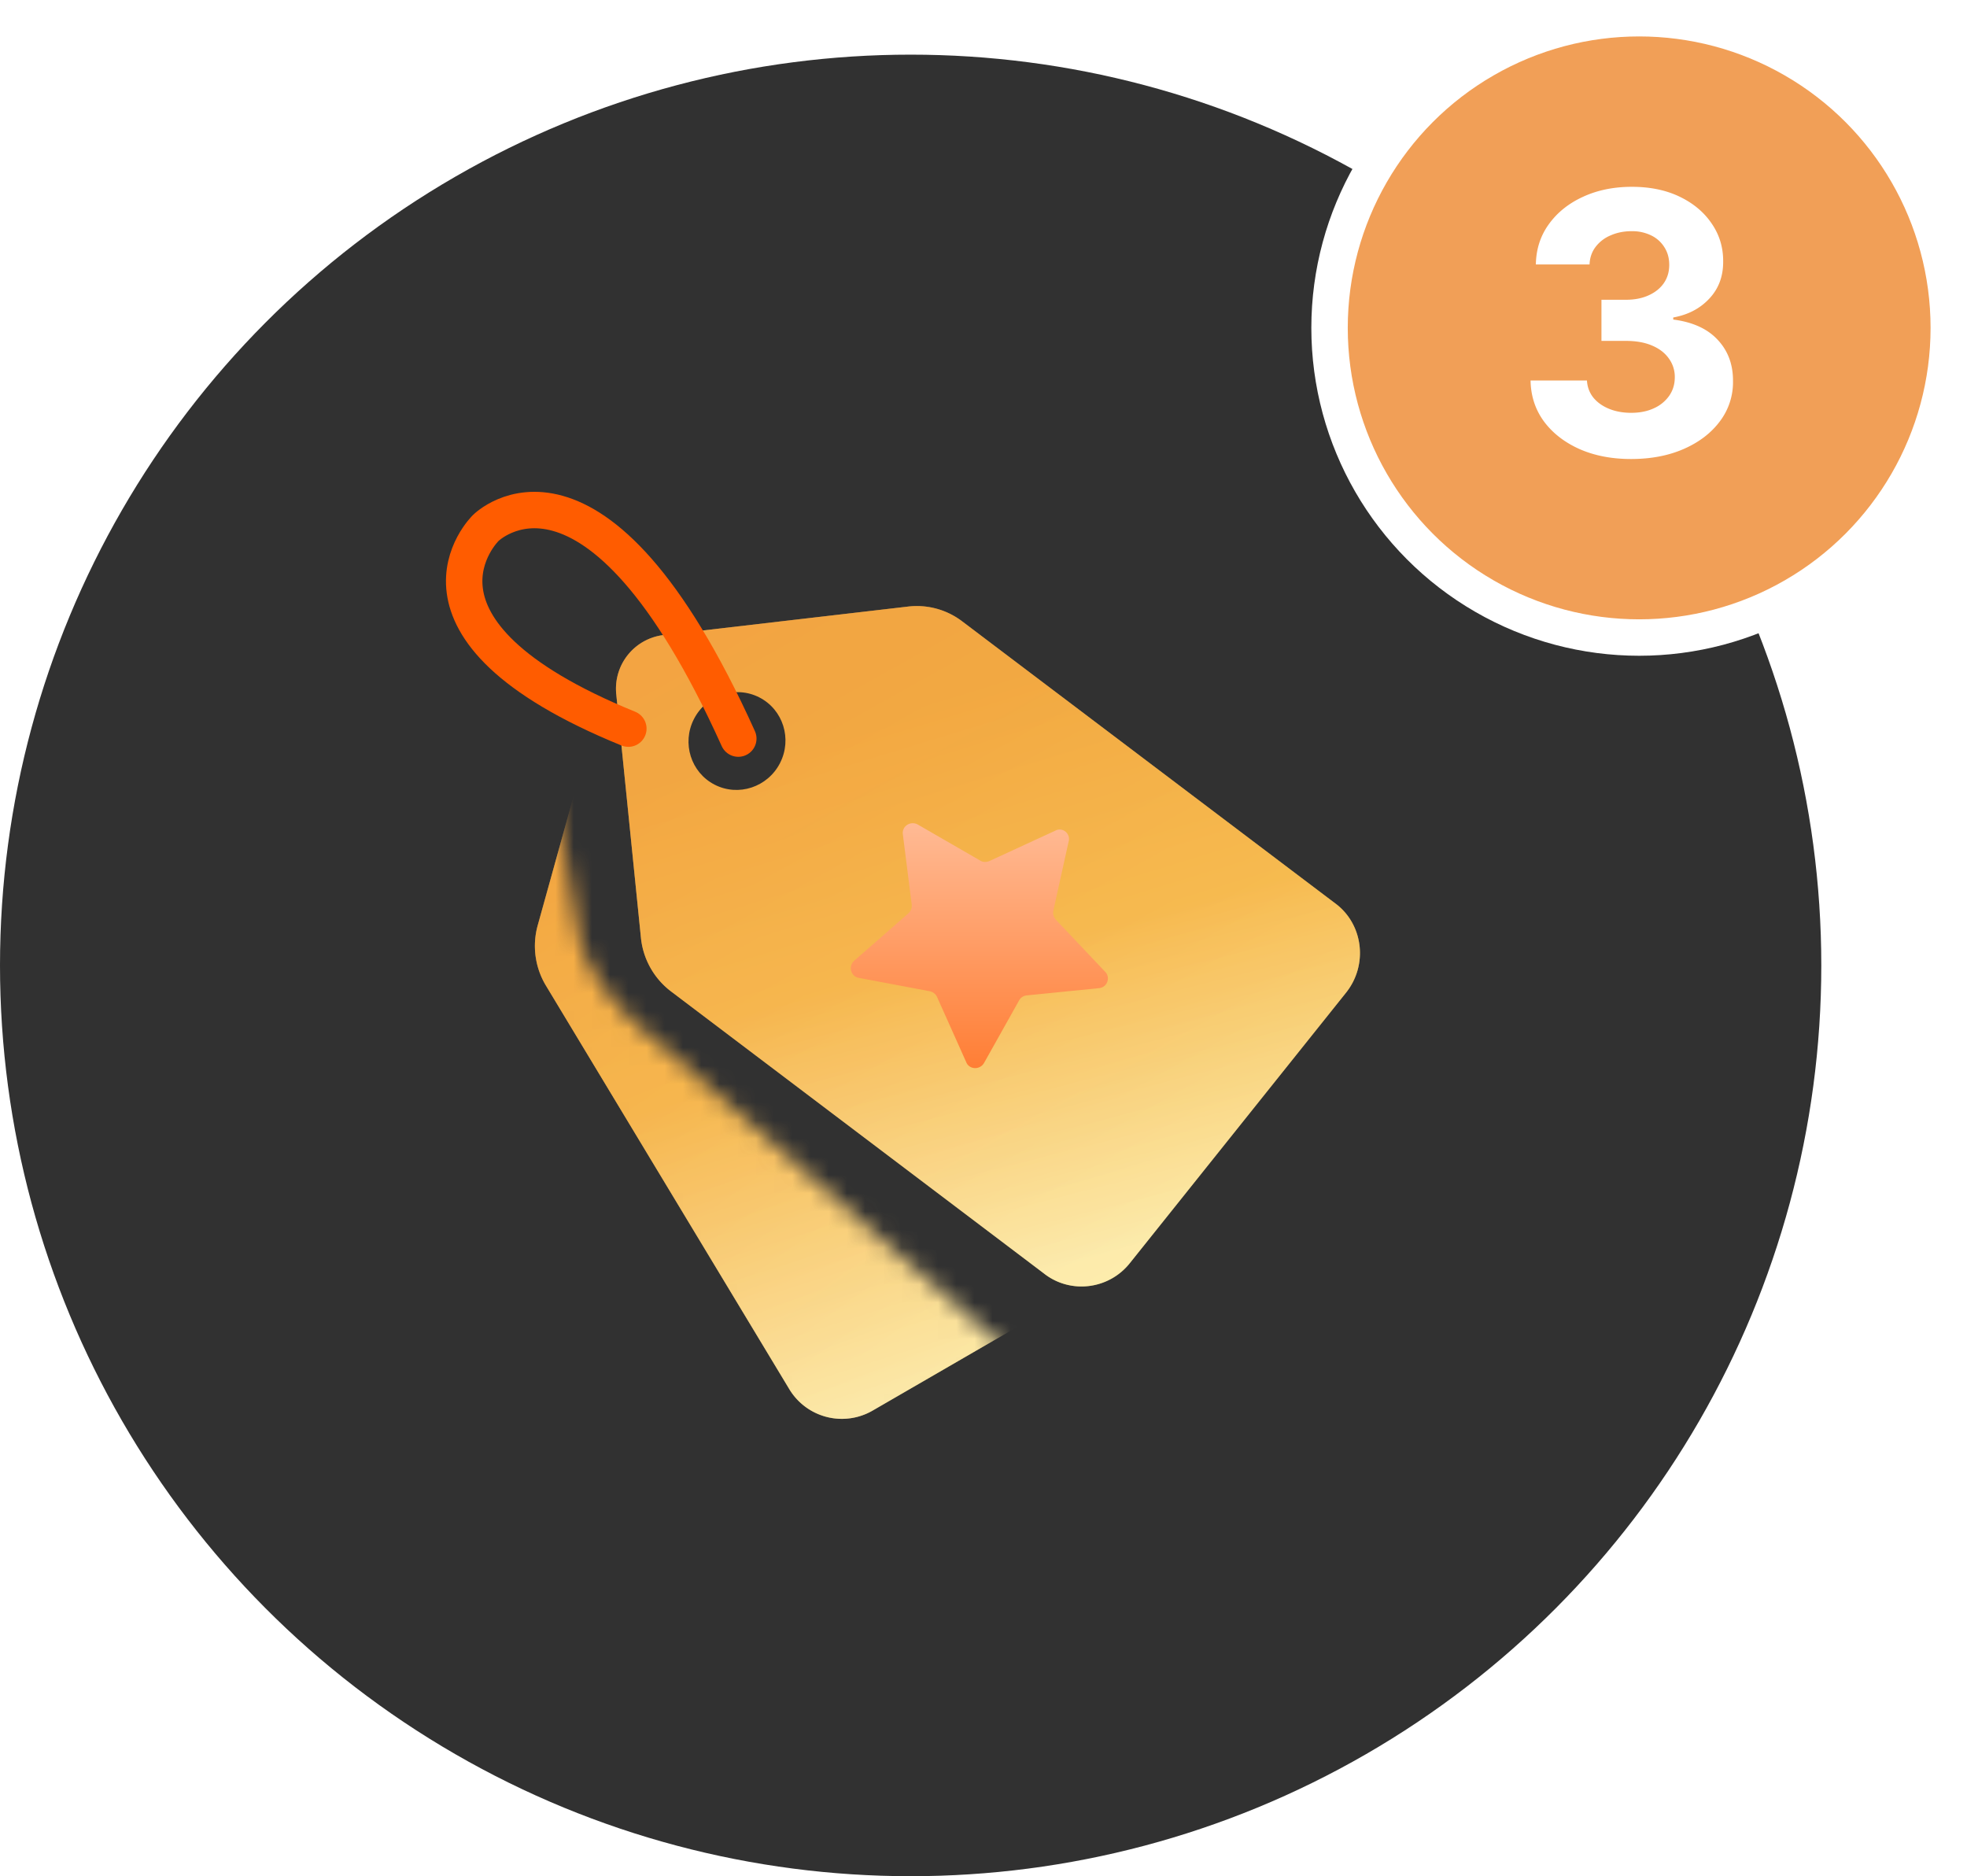 <svg width="108" height="103" viewBox="0 0 108 103" fill="none" xmlns="http://www.w3.org/2000/svg">
    <circle cx="50" cy="53" r="50" fill="#313131"/>
    <circle cx="90" cy="18" r="17" fill="#f19f57" stroke="#fff" stroke-width="2"/>
    <path d="M89.555 25.199c-1.06 0-2.005-.182-2.833-.547-.824-.37-1.475-.876-1.953-1.52-.474-.649-.718-1.397-.732-2.244h3.096c.02.355.136.667.349.937.217.265.506.471.866.618.36.147.765.22 1.215.22.468 0 .882-.082 1.242-.248a2.04 2.04 0 0 0 .846-.69c.203-.293.305-.631.305-1.015a1.7 1.7 0 0 0-.327-1.03c-.213-.303-.52-.54-.923-.71-.398-.17-.871-.255-1.42-.255h-1.357v-2.259h1.356c.465 0 .874-.08 1.23-.241.36-.162.638-.384.837-.668.2-.289.299-.625.299-1.009 0-.364-.088-.684-.263-.959a1.736 1.736 0 0 0-.725-.653 2.356 2.356 0 0 0-1.08-.234c-.416 0-.797.075-1.143.227a2 2 0 0 0-.83.632c-.209.275-.32.597-.334.966h-2.948c.014-.838.253-1.577.718-2.216.463-.64 1.088-1.139 1.874-1.498.791-.365 1.684-.547 2.678-.547 1.004 0 1.882.182 2.635.547.753.364 1.337.857 1.754 1.477.422.615.63 1.307.625 2.074.005.814-.248 1.494-.76 2.038-.506.545-1.167.89-1.981 1.037v.114c1.07.137 1.884.509 2.443 1.115.563.601.843 1.354.838 2.258a3.55 3.55 0 0 1-.717 2.209c-.479.644-1.14 1.15-1.982 1.52-.843.37-1.809.554-2.898.554z" fill="#fff"/>
    <mask id="q0btr4ic6a" style="mask-type:alpha" maskUnits="userSpaceOnUse" x="27" y="42" width="29" height="38">
        <path d="M36.038 57.128c-1.938-1.486-4.065-3.914-4.348-6.361l-1.373-8.075-2.146 7.717a5.723 5.723 0 0 0 .602 4.442l13.288 22.04a4.716 4.716 0 0 0 2.88 2.24c.414.112.847.169 1.26.169.829 0 1.657-.226 2.41-.659l7.133-4.14-19.706-17.373z" fill="#07448E"/>
    </mask>
    <g filter="url(#l3xeqfu3xb)" mask="url(#q0btr4ic6a)">
        <path d="M43.285 76.175 29.98 54.117a4.219 4.219 0 0 1-.452-3.332l3.614-13.005c.433-1.563 2.032-2.504 3.595-2.07l12.986 3.519a4.157 4.157 0 0 1 2.466 1.863l13.382 22.19c.922 1.638.339 3.727-1.299 4.687l-16.355 9.467a3.37 3.37 0 0 1-4.63-1.26z" fill="url(#0a55v16blc)"/>
        <path d="M43.285 76.175 29.98 54.117a4.219 4.219 0 0 1-.452-3.332l3.614-13.005c.433-1.563 2.032-2.504 3.595-2.07l12.986 3.519a4.157 4.157 0 0 1 2.466 1.863l13.382 22.19c.922 1.638.339 3.727-1.299 4.687l-16.355 9.467a3.37 3.37 0 0 1-4.63-1.26z" fill="url(#grslk75kzd)" fill-opacity=".2"/>
        <path d="M43.285 76.175 29.98 54.117a4.219 4.219 0 0 1-.452-3.332l3.614-13.005c.433-1.563 2.032-2.504 3.595-2.07l12.986 3.519a4.157 4.157 0 0 1 2.466 1.863l13.382 22.19c.922 1.638.339 3.727-1.299 4.687l-16.355 9.467a3.37 3.37 0 0 1-4.63-1.26z" fill="url(#43pz7kqp8e)" fill-opacity=".3"/>
    </g>
    <g filter="url(#ttjxe4m0gf)">
        <path d="M57.289 69.889 36.83 54.417a4.23 4.23 0 0 1-1.637-2.917l-1.356-13.382a2.968 2.968 0 0 1 2.598-3.256l13.42-1.562a4.112 4.112 0 0 1 2.973.81l20.59 15.564c1.45 1.167 1.676 3.332.49 4.819l-11.857 14.83c-1.167 1.488-3.313 1.733-4.762.566z" fill="url(#i81t0v2e6g)"/>
        <path d="M57.289 69.889 36.83 54.417a4.23 4.23 0 0 1-1.637-2.917l-1.356-13.382a2.968 2.968 0 0 1 2.598-3.256l13.42-1.562a4.112 4.112 0 0 1 2.973.81l20.59 15.564c1.45 1.167 1.676 3.332.49 4.819l-11.857 14.83c-1.167 1.488-3.313 1.733-4.762.566z" fill="url(#rc3ezxo9kh)" fill-opacity=".2"/>
        <path d="M57.289 69.889 36.83 54.417a4.23 4.23 0 0 1-1.637-2.917l-1.356-13.382a2.968 2.968 0 0 1 2.598-3.256l13.42-1.562a4.112 4.112 0 0 1 2.973.81l20.59 15.564c1.45 1.167 1.676 3.332.49 4.819l-11.857 14.83c-1.167 1.488-3.313 1.733-4.762.566z" fill="url(#z9br5ld5ci)" fill-opacity=".3"/>
    </g>
    <path d="M42.826 41.893c.679-1.323.172-2.937-1.133-3.606-1.304-.669-2.911-.14-3.59 1.184-.678 1.322-.17 2.937 1.134 3.606 1.304.669 2.91.139 3.59-1.184z" fill="#313131"/>
    <g filter="url(#k0oystsp1j)">
        <path d="M40.537 40.547C32.613 22.987 26.666 28.99 26.666 28.99S21 34.5 34.5 40" stroke="#FF5C00" stroke-width="2" stroke-linecap="round" stroke-linejoin="round"/>
    </g>
    <g filter="url(#q5amoezv3k)">
        <path d="m58.68 46.174-.846 3.82a.58.58 0 0 0 .132.49l2.71 2.86c.32.32.113.867-.339.904l-3.952.396a.535.535 0 0 0-.433.282l-1.92 3.425c-.226.396-.81.377-.979-.037l-1.6-3.576a.564.564 0 0 0-.395-.32l-3.896-.734c-.451-.076-.602-.64-.263-.941l2.974-2.598a.563.563 0 0 0 .188-.47l-.49-3.877c-.056-.452.433-.753.829-.528l3.425 1.977c.15.094.339.094.508.019l3.595-1.657c.395-.226.847.132.753.565z" fill="url(#p3173dp1fl)"/>
    </g>
    <defs>
        <linearGradient id="0a55v16blc" x1="64.745" y1="76.764" x2="33.885" y2="32.972" gradientUnits="userSpaceOnUse">
            <stop stop-color="#FAE16A"/>
            <stop offset="1" stop-color="#FFBB6A"/>
        </linearGradient>
        <linearGradient id="grslk75kzd" x1="62.883" y1="73.415" x2="49.852" y2="39.686" gradientUnits="userSpaceOnUse">
            <stop stop-color="#fff"/>
            <stop offset="1" stop-color="#B0521D"/>
        </linearGradient>
        <linearGradient id="43pz7kqp8e" x1="47.987" y1="57.087" x2="53.894" y2="75.618" gradientUnits="userSpaceOnUse">
            <stop stop-color="#FE9C08"/>
            <stop offset="1" stop-color="#fff"/>
        </linearGradient>
        <linearGradient id="i81t0v2e6g" x1="73.262" y1="69.629" x2="48.619" y2="25.494" gradientUnits="userSpaceOnUse">
            <stop stop-color="#FAE16A"/>
            <stop offset="1" stop-color="#FFBB6A"/>
        </linearGradient>
        <linearGradient id="rc3ezxo9kh" x1="71.186" y1="66.67" x2="61.602" y2="35.362" gradientUnits="userSpaceOnUse">
            <stop stop-color="#fff"/>
            <stop offset="1" stop-color="#B0521D"/>
        </linearGradient>
        <linearGradient id="z9br5ld5ci" x1="54.579" y1="52.247" x2="58.861" y2="69.198" gradientUnits="userSpaceOnUse">
            <stop stop-color="#FE9C08"/>
            <stop offset="1" stop-color="#fff"/>
        </linearGradient>
        <linearGradient id="p3173dp1fl" x1="53.772" y1="45.194" x2="53.772" y2="58.636" gradientUnits="userSpaceOnUse">
            <stop stop-color="#FFBA94"/>
            <stop offset="1" stop-color="#FF7E35"/>
        </linearGradient>
        <filter id="l3xeqfu3xb" x="29.368" y="35.604" width="36.639" height="42.288" filterUnits="userSpaceOnUse" color-interpolation-filters="sRGB">
            <feFlood flood-opacity="0" result="BackgroundImageFix"/>
            <feBlend in="SourceGraphic" in2="BackgroundImageFix" result="shape"/>
            <feColorMatrix in="SourceAlpha" values="0 0 0 0 0 0 0 0 0 0 0 0 0 0 0 0 0 0 127 0" result="hardAlpha"/>
            <feOffset/>
            <feGaussianBlur stdDeviation="2"/>
            <feComposite in2="hardAlpha" operator="arithmetic" k2="-1" k3="1"/>
            <feColorMatrix values="0 0 0 0 1 0 0 0 0 1 0 0 0 0 1 0 0 0 0.92 0"/>
            <feBlend in2="shape" result="effect1_innerShadow_189_1002"/>
        </filter>
        <filter id="ttjxe4m0gf" x="33.821" y="33.269" width="40.849" height="37.355" filterUnits="userSpaceOnUse" color-interpolation-filters="sRGB">
            <feFlood flood-opacity="0" result="BackgroundImageFix"/>
            <feBlend in="SourceGraphic" in2="BackgroundImageFix" result="shape"/>
            <feColorMatrix in="SourceAlpha" values="0 0 0 0 0 0 0 0 0 0 0 0 0 0 0 0 0 0 127 0" result="hardAlpha"/>
            <feOffset/>
            <feGaussianBlur stdDeviation="2"/>
            <feComposite in2="hardAlpha" operator="arithmetic" k2="-1" k3="1"/>
            <feColorMatrix values="0 0 0 0 1 0 0 0 0 1 0 0 0 0 1 0 0 0 0.92 0"/>
            <feBlend in2="shape" result="effect1_innerShadow_189_1002"/>
        </filter>
        <filter id="k0oystsp1j" x="24.486" y="27" width="17.052" height="14.547" filterUnits="userSpaceOnUse" color-interpolation-filters="sRGB">
            <feFlood flood-opacity="0" result="BackgroundImageFix"/>
            <feBlend in="SourceGraphic" in2="BackgroundImageFix" result="shape"/>
            <feColorMatrix in="SourceAlpha" values="0 0 0 0 0 0 0 0 0 0 0 0 0 0 0 0 0 0 127 0" result="hardAlpha"/>
            <feOffset/>
            <feGaussianBlur stdDeviation="1.25"/>
            <feComposite in2="hardAlpha" operator="arithmetic" k2="-1" k3="1"/>
            <feColorMatrix values="0 0 0 0 1 0 0 0 0 1 0 0 0 0 1 0 0 0 1 0"/>
            <feBlend in2="shape" result="effect1_innerShadow_189_1002"/>
        </filter>
        <filter id="q5amoezv3k" x="46.714" y="45.194" width="14.117" height="13.443" filterUnits="userSpaceOnUse" color-interpolation-filters="sRGB">
            <feFlood flood-opacity="0" result="BackgroundImageFix"/>
            <feBlend in="SourceGraphic" in2="BackgroundImageFix" result="shape"/>
            <feColorMatrix in="SourceAlpha" values="0 0 0 0 0 0 0 0 0 0 0 0 0 0 0 0 0 0 127 0" result="hardAlpha"/>
            <feOffset/>
            <feGaussianBlur stdDeviation="1"/>
            <feComposite in2="hardAlpha" operator="arithmetic" k2="-1" k3="1"/>
            <feColorMatrix values="0 0 0 0 1 0 0 0 0 1 0 0 0 0 1 0 0 0 0.92 0"/>
            <feBlend in2="shape" result="effect1_innerShadow_189_1002"/>
        </filter>
    </defs>
</svg>
